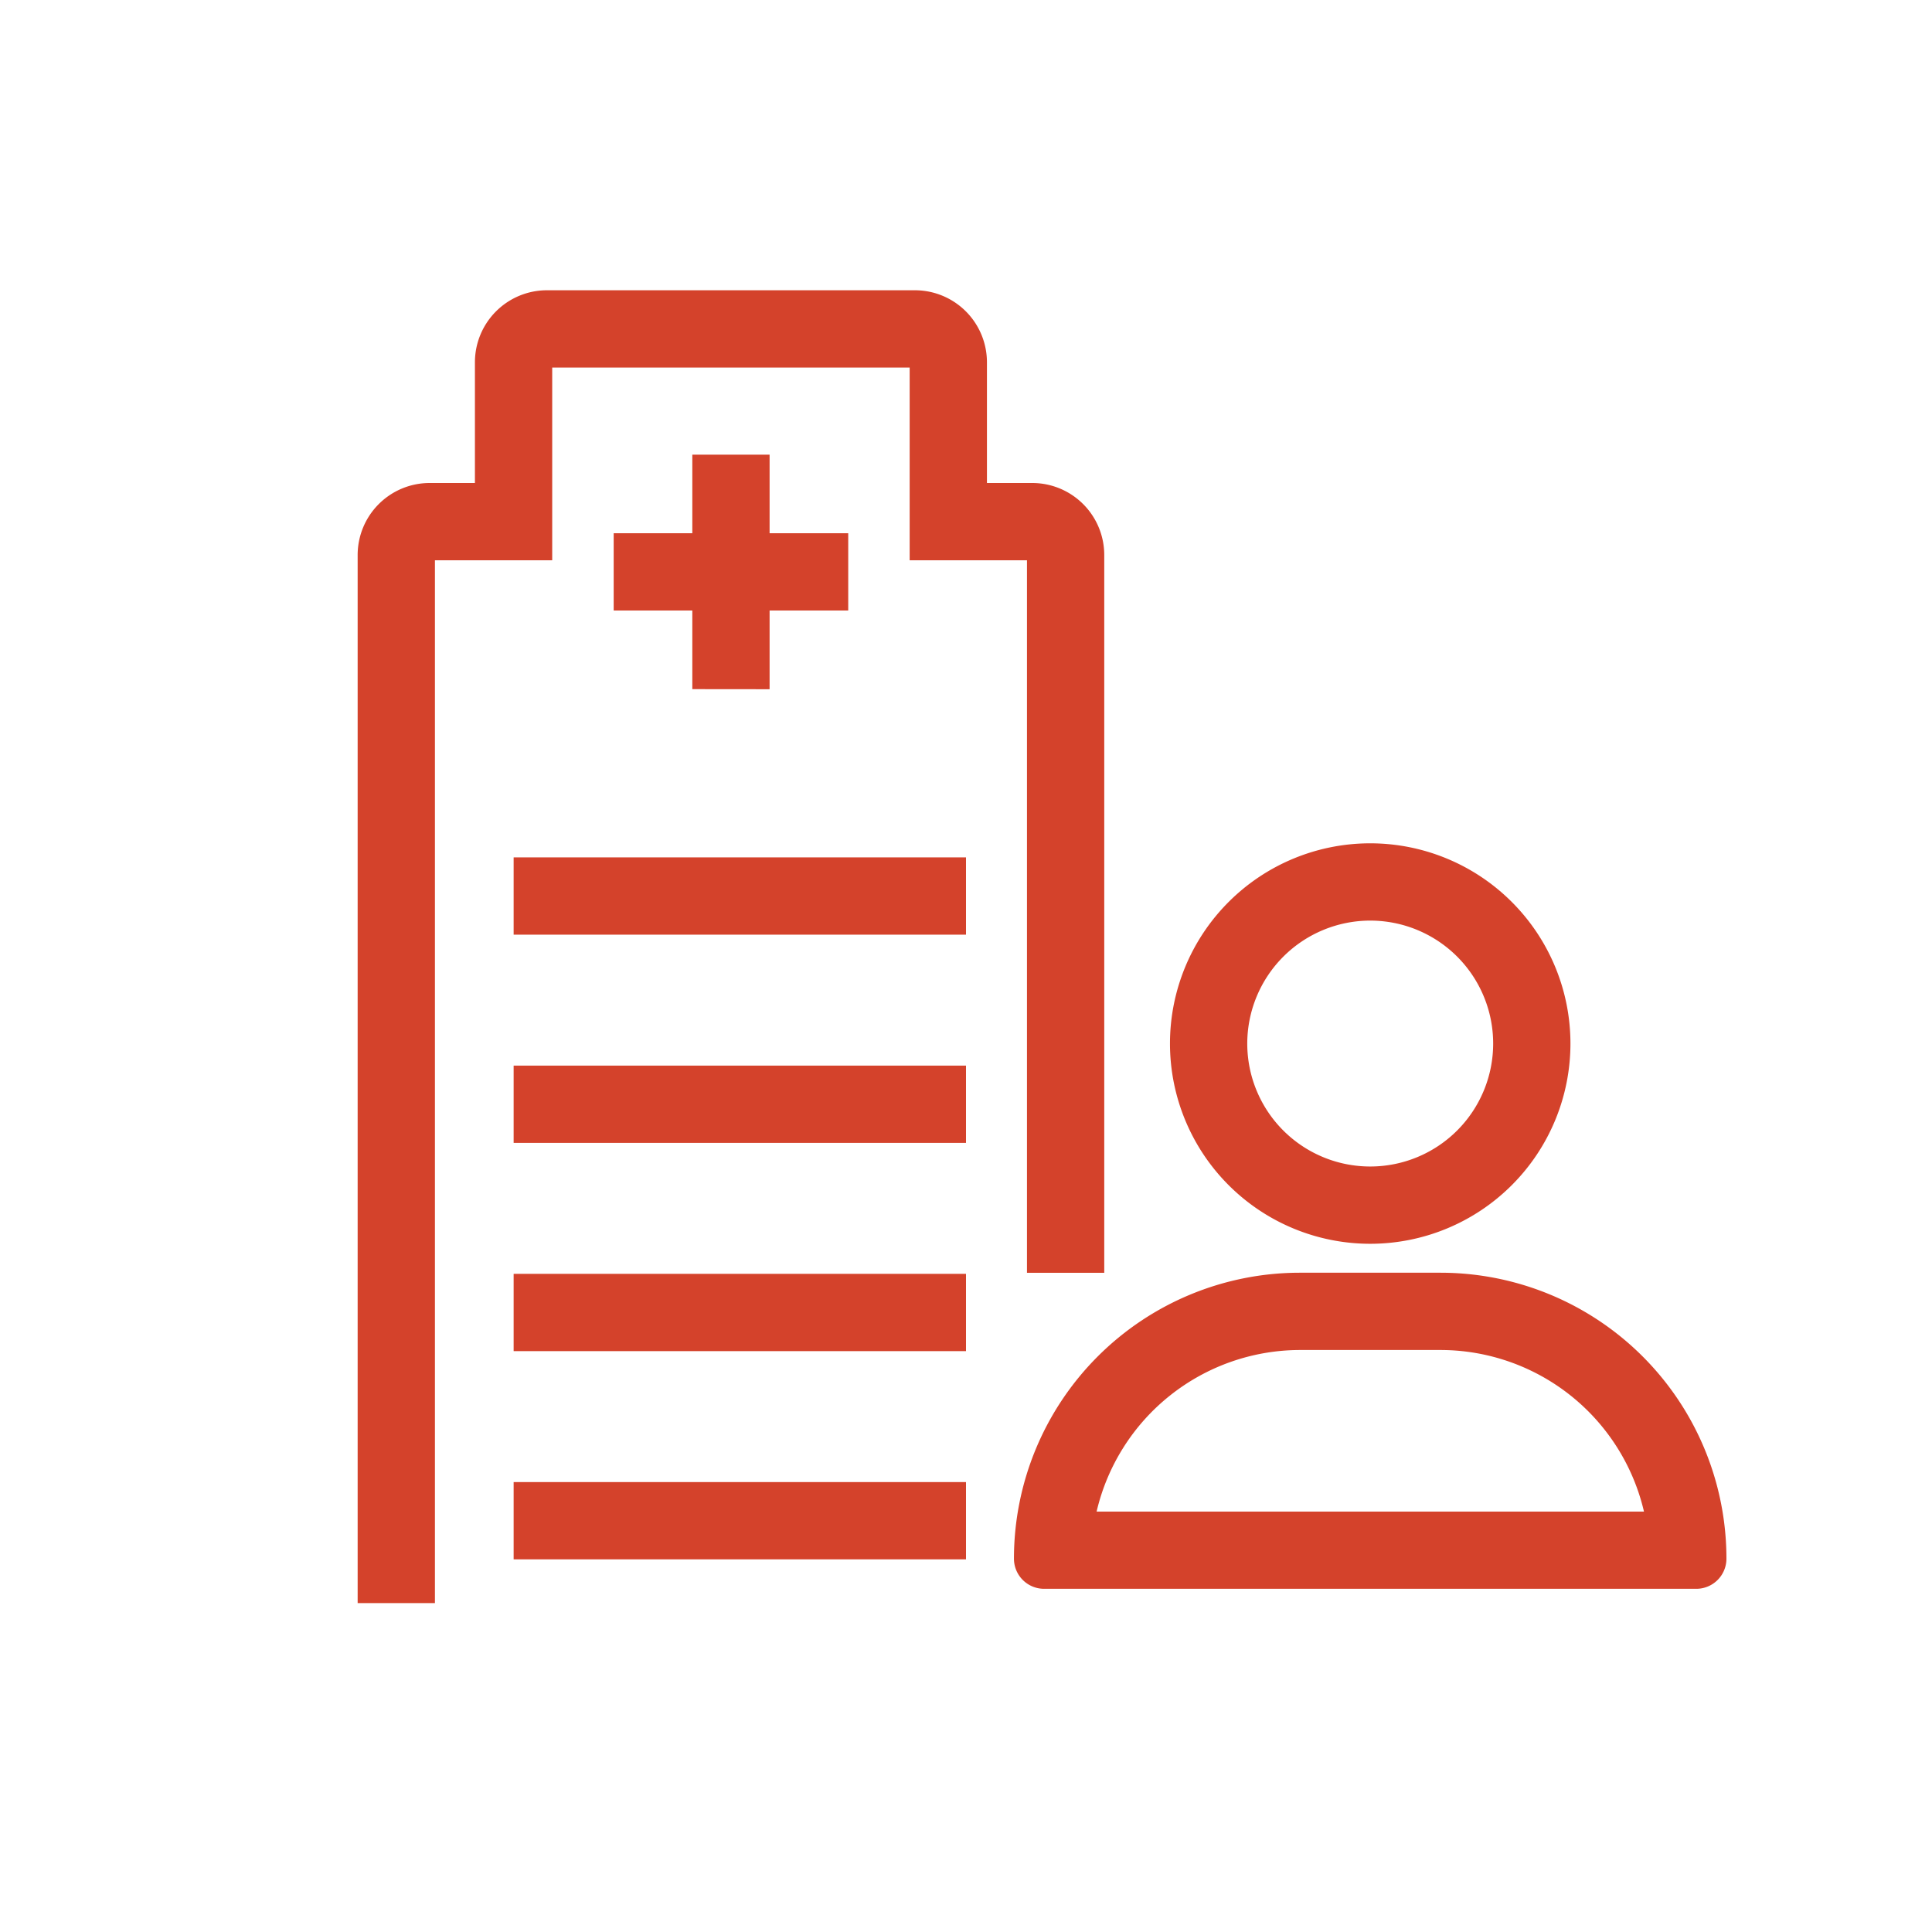 <svg id="ico_kenko" xmlns="http://www.w3.org/2000/svg" width="50" height="50" viewBox="0 0 50 50">
  <path id="pass28" data-name="pass28" d="M19.917,17.837V15.8h2.035v-2H19.917V11.767h-2V13.8H15.882v2h2.035v2.035Z" fill="#d4422b"/>
  <path id="pass29" data-name="pass29" d="M14.291,9.512h9.251V14.5h3.036v18.44h2V14.361A1.864,1.864,0,0,0,26.716,12.5H25.542V9.374a1.864,1.864,0,0,0-1.861-1.862H14.153a1.864,1.864,0,0,0-1.862,1.862V12.5H11.118a1.864,1.864,0,0,0-1.862,1.862V41.488h2V14.5h3.035Z" fill="#d4422b"/>
  <rect id="pass2641" data-name="pass2641" width="11.707" height="2" transform="translate(13.293 22.189)" fill="#d4422b"/>
  <rect id="pass2642" data-name="pass2642" width="11.707" height="2" transform="translate(13.293 27.578)" fill="#d4422b"/>
  <rect id="pass2643" data-name="pass2643" width="11.707" height="2" transform="translate(13.293 32.967)" fill="#d4422b"/>
  <rect id="pass2644" data-name="pass2644" width="11.707" height="2" transform="translate(13.293 38.356)" fill="#d4422b"/>
  <path id="pass30" data-name="pass30" d="M37.281,32.938h-3.64a7.4,7.4,0,0,0-7.4,7.4.78.78,0,0,0,.78.78H43.9a.78.78,0,0,0,.78-.78,7.4,7.4,0,0,0-7.4-7.4m-8.9,6.182a5.412,5.412,0,0,1,5.263-4.182h3.64a5.411,5.411,0,0,1,5.263,4.182Z" fill="#d4422b"/>
  <path id="pass31" data-name="pass31" d="M35.461,32.189a5.182,5.182,0,1,0-5.182-5.182,5.182,5.182,0,0,0,5.182,5.182m0-8.364a3.182,3.182,0,1,1-3.182,3.182,3.186,3.186,0,0,1,3.182-3.182" fill="#d4422b"/>
  <rect id="pass2645" data-name="pass2645" width="50" height="50" fill="none"/>
</svg>
